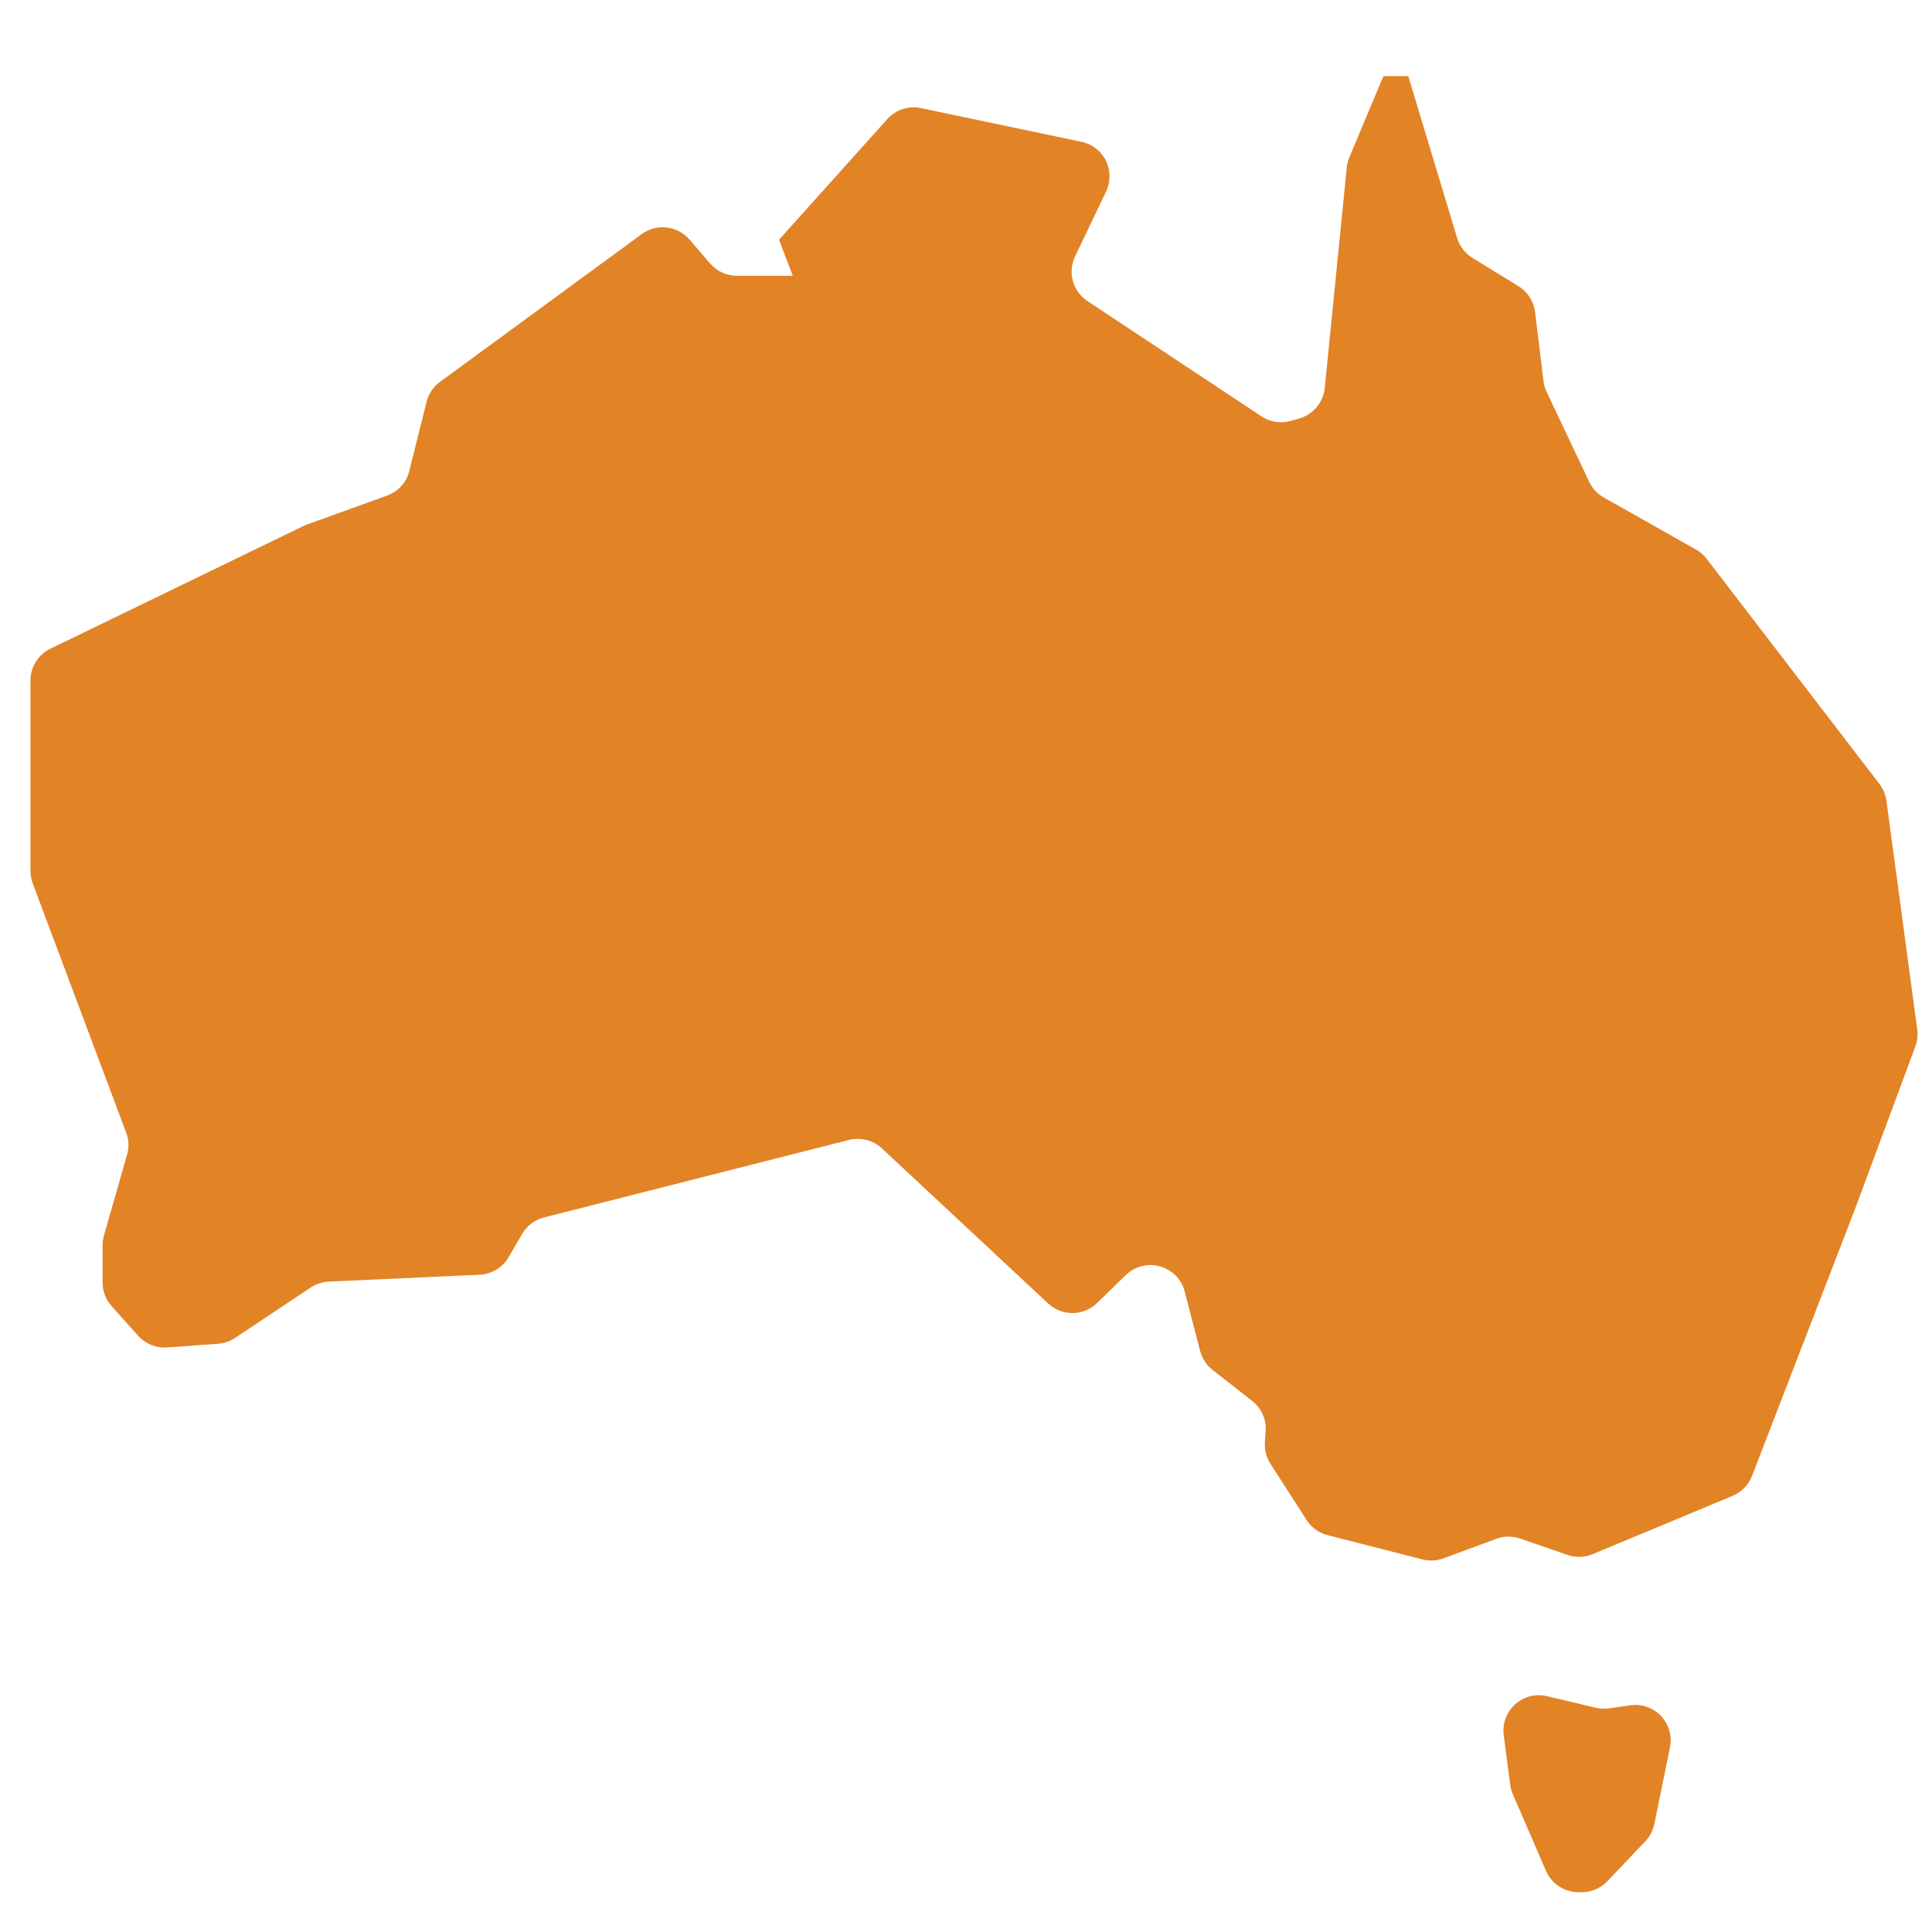 <svg xmlns="http://www.w3.org/2000/svg" fill="none" viewBox="0 0 43 43" height="43" width="43">
<g filter="url(#filter0_d_24_5)">
<path fill="#E28326" d="M35.608 36.26L35.133 36.327C35.036 36.342 34.937 36.336 34.841 36.314L33.752 36.056C33.5 35.997 33.235 36.064 33.043 36.238C32.851 36.411 32.757 36.667 32.79 36.925L32.935 38.029C32.944 38.1 32.964 38.171 32.993 38.238L33.731 39.946C33.856 40.233 34.141 40.42 34.454 40.42H34.526C34.74 40.42 34.947 40.332 35.095 40.176L35.94 39.288C36.043 39.181 36.112 39.048 36.142 38.903L36.49 37.197C36.542 36.946 36.467 36.686 36.292 36.499C36.117 36.313 35.861 36.222 35.608 36.26Z"></path>
</g>
<g filter="url(#filter1_d_24_5)">
<path fill="#E28326" d="M41.993 21.217L41.308 16.127C41.289 15.991 41.236 15.863 41.152 15.753L37.305 10.74C37.24 10.656 37.159 10.587 37.067 10.535L35.018 9.378C34.877 9.299 34.763 9.177 34.693 9.03L33.745 7.026C33.708 6.949 33.684 6.868 33.675 6.784L33.488 5.251C33.459 5.014 33.324 4.802 33.12 4.675L32.093 4.045C31.93 3.944 31.808 3.786 31.753 3.602L30.666 0H30.112L29.355 1.805C29.325 1.877 29.305 1.952 29.297 2.031L28.807 6.94C28.775 7.258 28.553 7.526 28.245 7.617L28.056 7.672C27.833 7.736 27.593 7.701 27.399 7.572L23.525 5.006C23.198 4.79 23.079 4.364 23.25 4.01L23.939 2.571C24.043 2.352 24.043 2.099 23.936 1.882C23.828 1.665 23.627 1.509 23.391 1.461L19.819 0.711C19.543 0.653 19.259 0.746 19.072 0.954L16.66 3.641L16.968 4.443H15.725C15.495 4.443 15.278 4.344 15.128 4.17L14.666 3.635C14.399 3.325 13.937 3.272 13.606 3.515L9.114 6.805C8.966 6.913 8.86 7.07 8.817 7.248L8.432 8.787C8.368 9.042 8.182 9.247 7.935 9.336L6.147 9.982C6.122 9.991 6.096 10.003 6.072 10.014L0.444 12.743C0.172 12.875 0 13.149 0 13.451V17.69C0 17.784 0.017 17.878 0.05 17.966L2.13 23.513C2.19 23.671 2.197 23.843 2.15 24.006L1.634 25.81C1.615 25.88 1.605 25.953 1.605 26.026V26.849C1.605 27.043 1.675 27.229 1.805 27.373L2.396 28.034C2.558 28.216 2.796 28.312 3.038 28.295L4.174 28.213C4.309 28.204 4.44 28.159 4.554 28.084L6.236 26.962C6.355 26.883 6.492 26.838 6.635 26.83L9.999 26.676C10.267 26.663 10.509 26.517 10.643 26.284L10.941 25.771C11.047 25.588 11.222 25.454 11.428 25.402L18.218 23.676C18.478 23.612 18.753 23.682 18.949 23.863L22.653 27.318C22.96 27.604 23.437 27.599 23.738 27.307L24.38 26.683C24.582 26.487 24.873 26.413 25.143 26.491C25.414 26.568 25.623 26.783 25.692 27.057L25.731 27.211L26.033 28.373C26.077 28.54 26.174 28.689 26.309 28.794L27.191 29.485C27.397 29.645 27.509 29.897 27.491 30.157L27.474 30.407C27.464 30.575 27.507 30.743 27.598 30.885L28.401 32.134C28.508 32.302 28.675 32.422 28.868 32.472L30.983 33.013C31.138 33.052 31.302 33.043 31.452 32.988L32.624 32.554C32.794 32.491 32.982 32.489 33.154 32.548L34.209 32.913C34.391 32.976 34.59 32.971 34.768 32.896L37.884 31.598C38.082 31.516 38.238 31.355 38.316 31.155L40.6 25.237L41.951 21.596C41.996 21.475 42.01 21.344 41.993 21.217Z"></path>
</g>
<defs>
<filter color-interpolation-filters="sRGB" filterUnits="userSpaceOnUse" height="6.082" width="4.401" y="36.035" x="32.783" id="filter0_d_24_5">
<feFlood result="BackgroundImageFix" flood-opacity="0"></feFlood>
<feColorMatrix result="hardAlpha" values="0 0 0 0 0 0 0 0 0 0 0 0 0 0 0 0 0 0 127 0" type="matrix" in="SourceAlpha"></feColorMatrix>
<feOffset dy="1.695" dx="0.678"></feOffset>
<feComposite operator="out" in2="hardAlpha"></feComposite>
<feColorMatrix values="0 0 0 0 0.718 0 0 0 0 0.106 0 0 0 0 0.082 0 0 0 1 0" type="matrix"></feColorMatrix>
<feBlend result="effect1_dropShadow_24_5" in2="BackgroundImageFix" mode="normal"></feBlend>
<feBlend result="shape" in2="effect1_dropShadow_24_5" in="SourceGraphic" mode="normal"></feBlend>
</filter>
<filter color-interpolation-filters="sRGB" filterUnits="userSpaceOnUse" height="34.731" width="42.678" y="0" x="0" id="filter1_d_24_5">
<feFlood result="BackgroundImageFix" flood-opacity="0"></feFlood>
<feColorMatrix result="hardAlpha" values="0 0 0 0 0 0 0 0 0 0 0 0 0 0 0 0 0 0 127 0" type="matrix" in="SourceAlpha"></feColorMatrix>
<feOffset dy="1.695" dx="0.678"></feOffset>
<feComposite operator="out" in2="hardAlpha"></feComposite>
<feColorMatrix values="0 0 0 0 0.718 0 0 0 0 0.106 0 0 0 0 0.082 0 0 0 1 0" type="matrix"></feColorMatrix>
<feBlend result="effect1_dropShadow_24_5" in2="BackgroundImageFix" mode="normal"></feBlend>
<feBlend result="shape" in2="effect1_dropShadow_24_5" in="SourceGraphic" mode="normal"></feBlend>
</filter>
</defs>
</svg>
